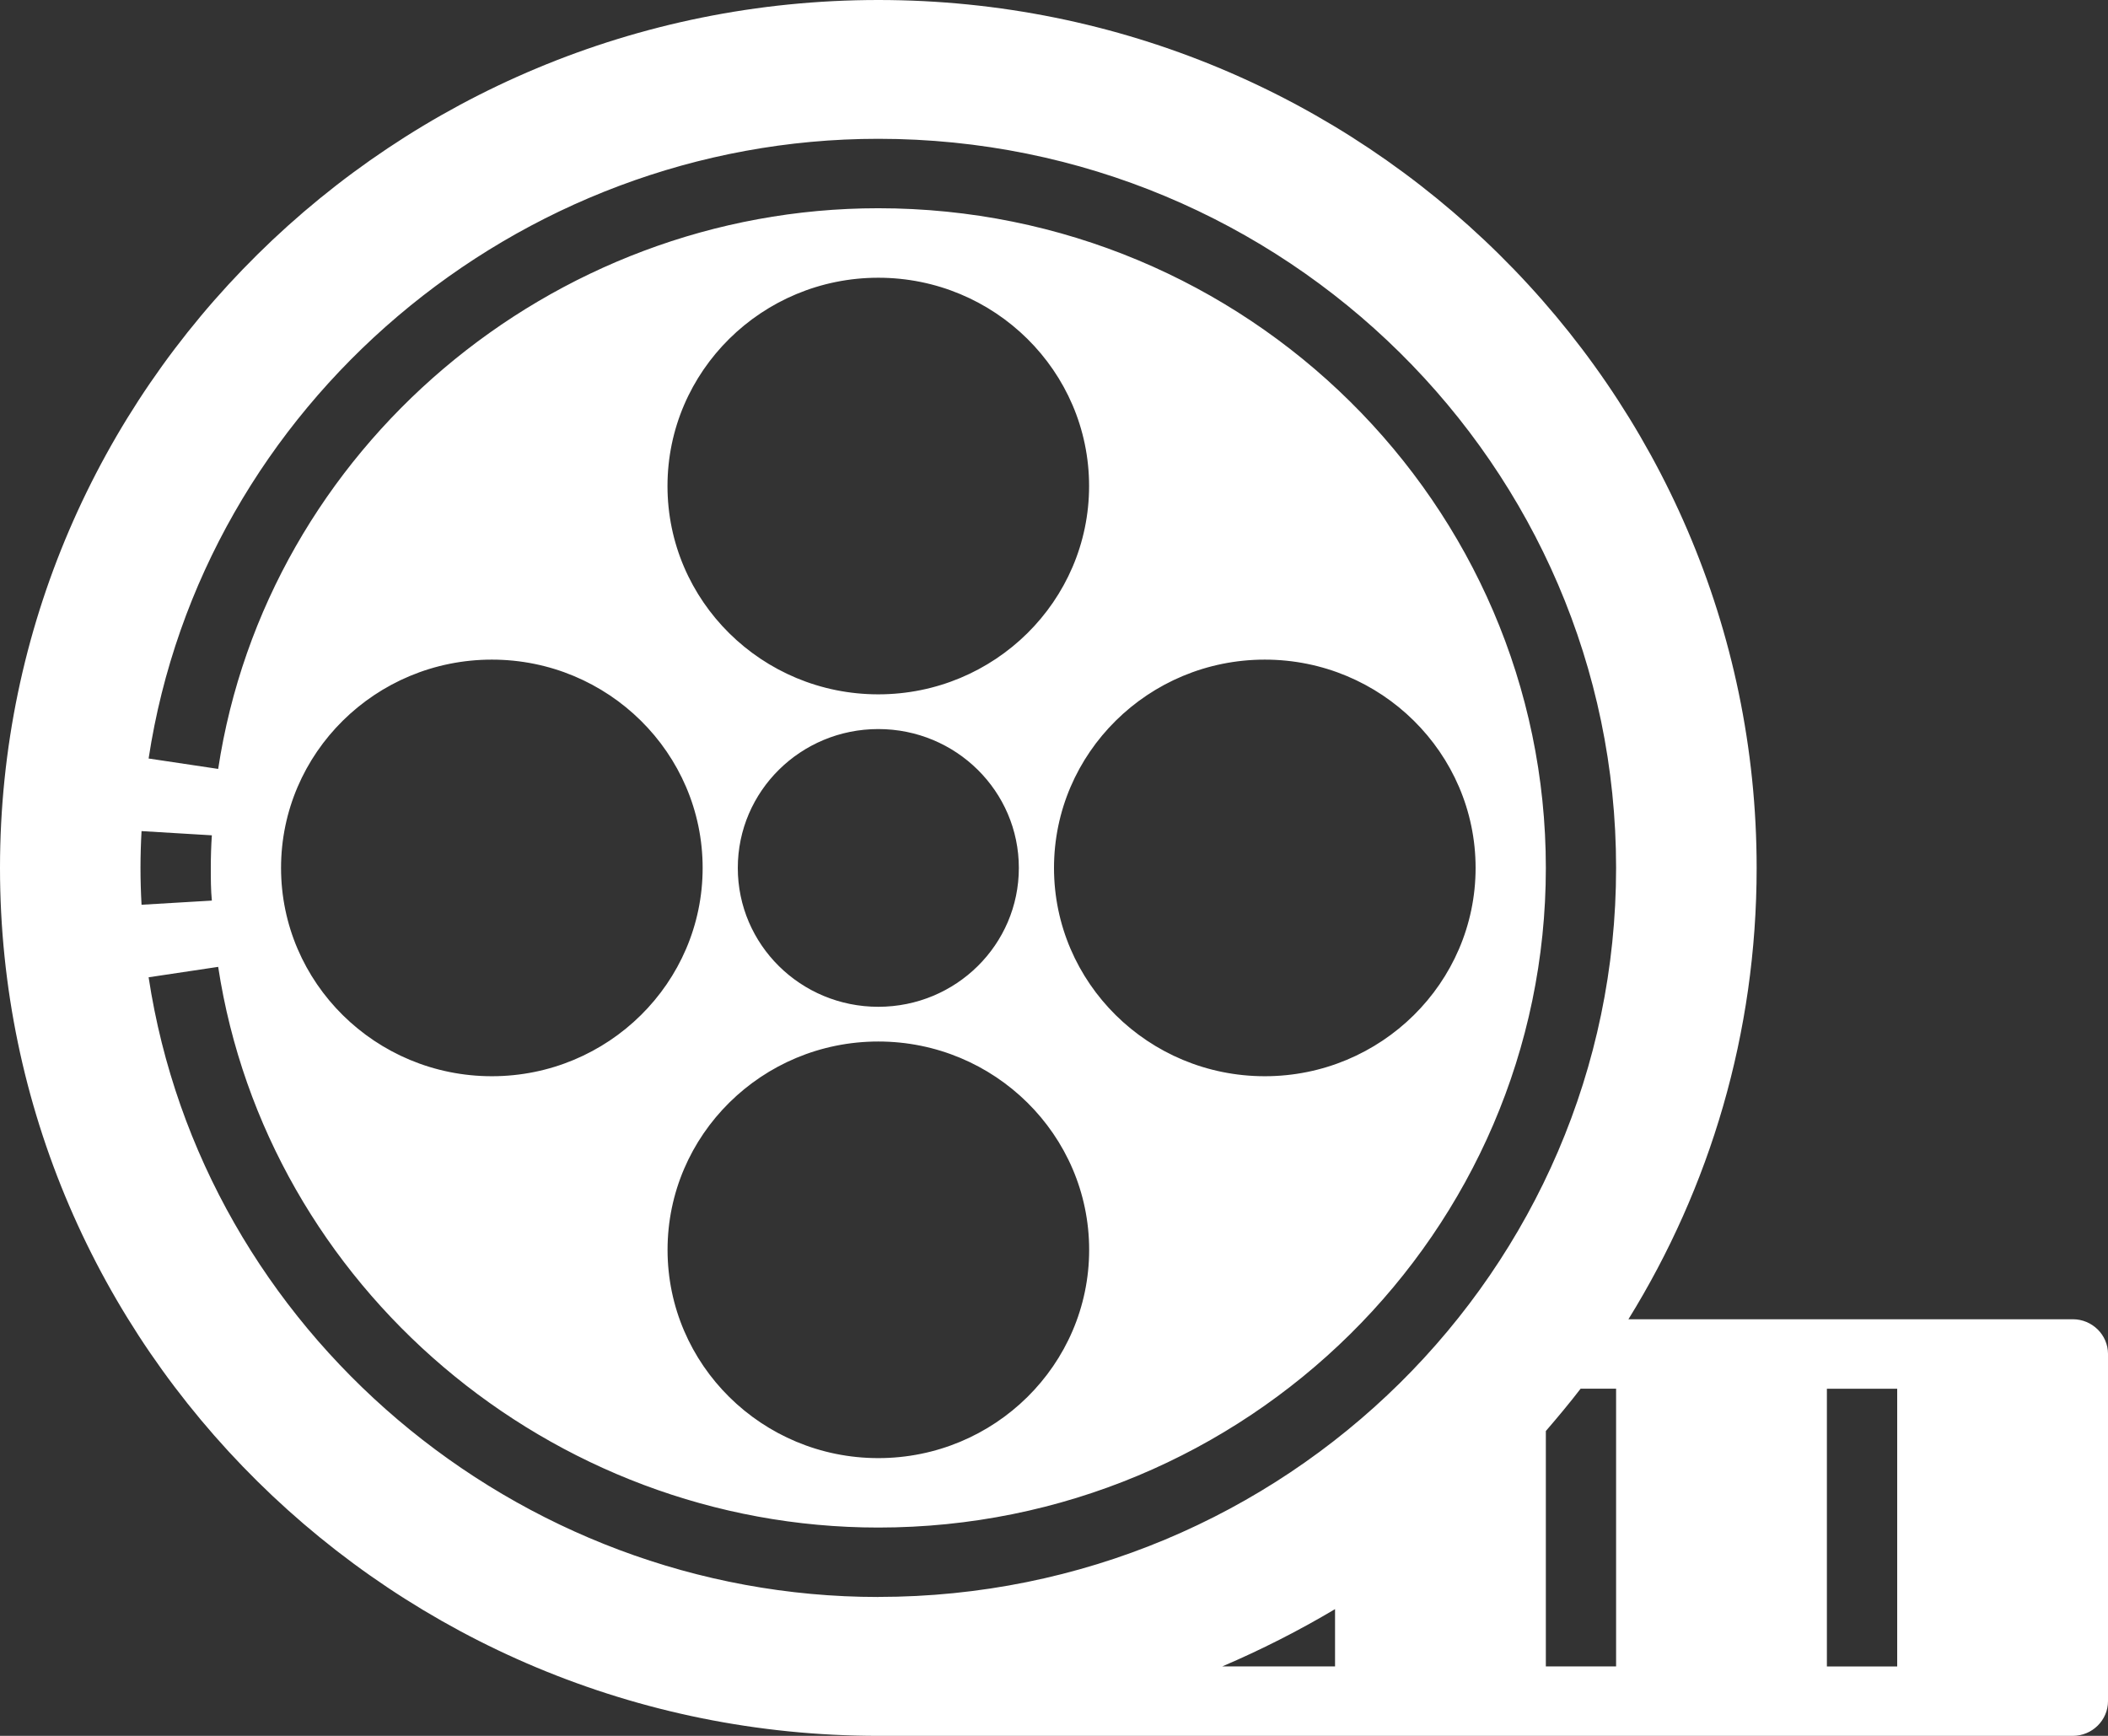 <?xml version="1.0" encoding="UTF-8"?> <svg xmlns="http://www.w3.org/2000/svg" width="34" height="28" viewBox="0 0 34 28" fill="none"><rect x="0" y="0" width="34" height="28" fill="#333333" stroke="none"/><path d="M33.433 21.28H26.265C27.579 19.157 28.333 16.666 28.333 14C28.333 6.277 21.981 0 14.167 0C6.353 0 0 6.278 0 14C0 21.722 6.353 28 14.167 28H33.433C33.745 28 34 27.748 34 27.44V21.84C34 21.532 33.745 21.28 33.433 21.28ZM2.266 14C2.266 13.804 2.272 13.602 2.283 13.406L3.417 13.474C3.405 13.647 3.4 13.826 3.4 14C3.4 14.174 3.4 14.353 3.417 14.527L2.283 14.594C2.272 14.398 2.266 14.196 2.266 14ZM21.533 26.88H19.714C20.343 26.611 20.949 26.303 21.533 25.956V26.88ZM26.066 26.88H24.933V23.083C25.126 22.859 25.313 22.635 25.494 22.4H26.066V26.88ZM14.166 25.76C8.324 25.76 3.264 21.465 2.397 15.764L3.519 15.596C4.307 20.754 8.879 24.64 14.166 24.64C20.105 24.64 24.933 19.869 24.933 14C24.933 8.13 20.105 3.359 14.166 3.359C8.879 3.359 4.301 7.246 3.519 12.403L2.397 12.235C3.264 6.535 8.324 2.239 14.166 2.239C20.729 2.239 26.066 7.514 26.066 13.999C26.066 20.484 20.728 25.759 14.166 25.759V25.76ZM14.166 16.8C16.042 16.8 17.567 18.307 17.567 20.16C17.567 22.014 16.042 23.52 14.166 23.52C12.291 23.52 10.767 22.014 10.767 20.16C10.767 18.307 12.291 16.8 14.166 16.8ZM11.9 14C11.9 12.763 12.914 11.76 14.166 11.76C15.419 11.76 16.433 12.763 16.433 14C16.433 15.238 15.419 16.24 14.166 16.24C12.914 16.24 11.9 15.238 11.9 14ZM17 14C17 12.146 18.524 10.64 20.4 10.64C22.275 10.64 23.8 12.146 23.8 14C23.8 15.854 22.275 17.36 20.4 17.36C18.524 17.36 17 15.854 17 14ZM14.166 11.2C12.291 11.2 10.766 9.694 10.766 7.84C10.766 5.986 12.291 4.48 14.166 4.48C16.042 4.48 17.566 5.986 17.566 7.84C17.566 9.694 16.042 11.2 14.166 11.2ZM11.333 14C11.333 15.854 9.809 17.36 7.933 17.36C6.057 17.36 4.533 15.854 4.533 14C4.533 12.146 6.057 10.64 7.933 10.64C9.809 10.64 11.333 12.146 11.333 14ZM30.6 26.881H29.466V22.401H30.6V26.881Z" fill="white"></path></svg> 
